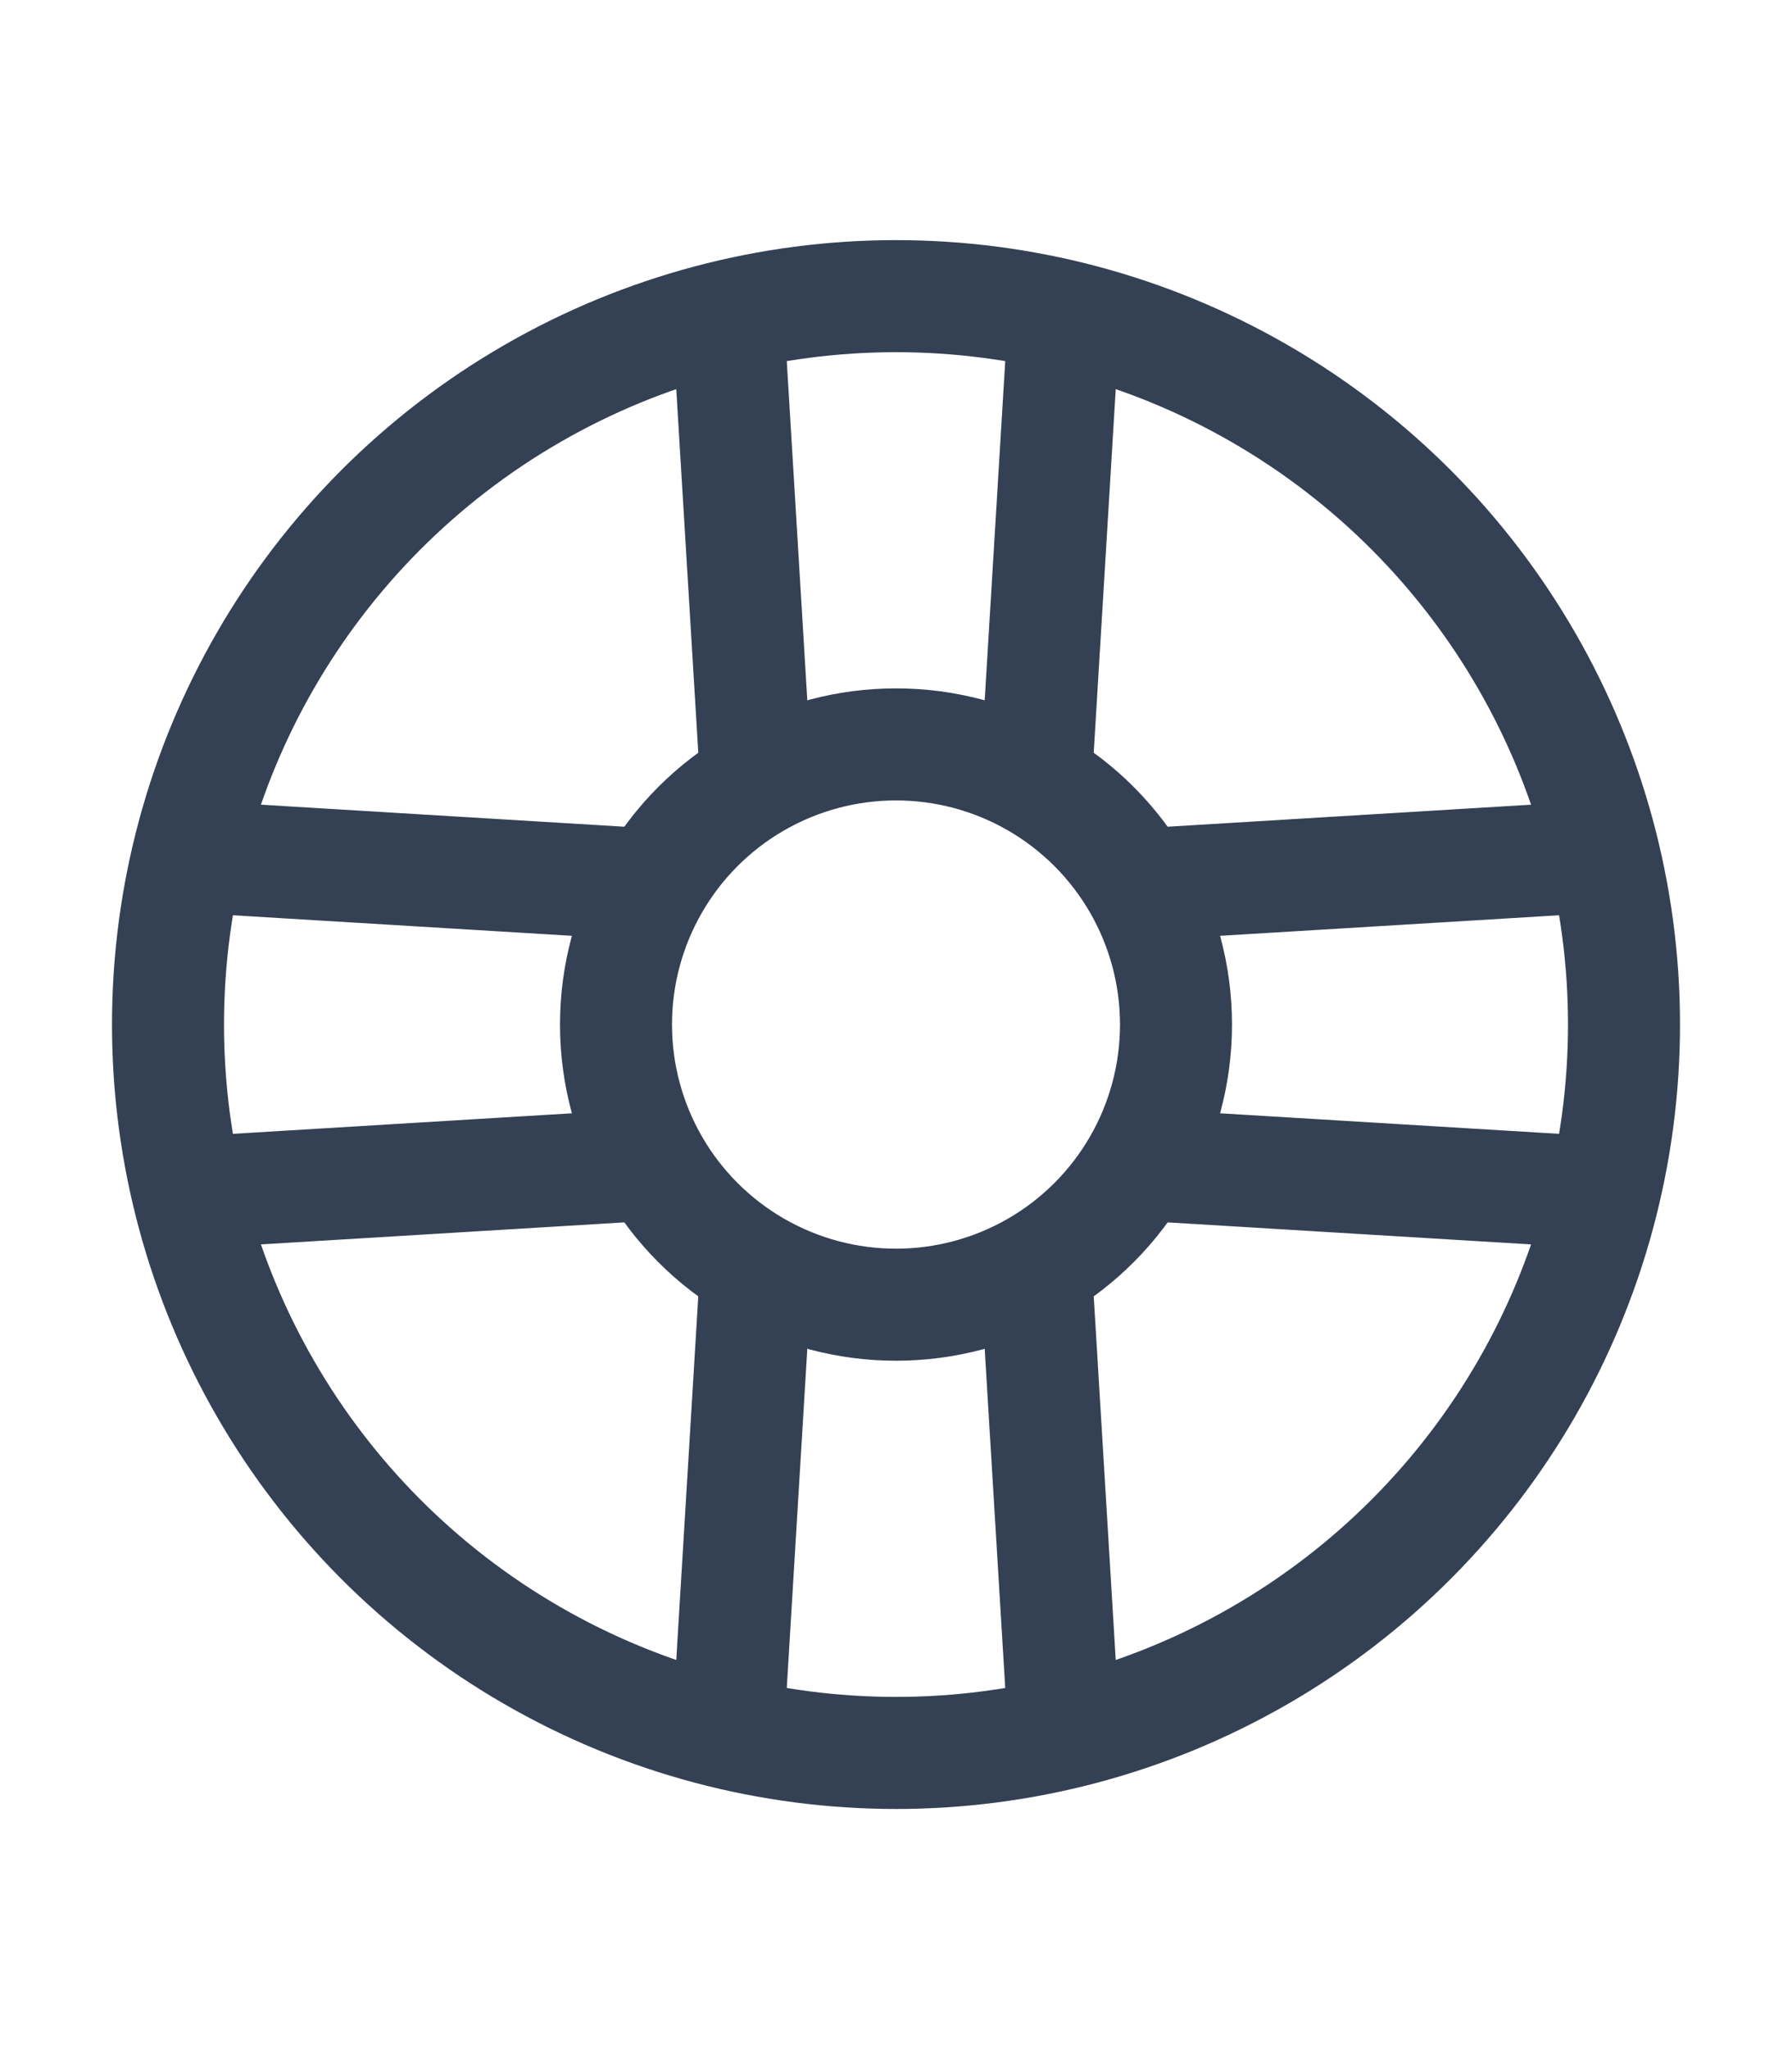 
<svg xmlns="http://www.w3.org/2000/svg" class="ionicon" viewBox="0 0 512 512" width="14" height="16"><circle cx="256" cy="256" r="208" fill="none" stroke="#344054" stroke-linecap="round" stroke-linejoin="round" stroke-width="32"/><circle cx="256" cy="256" r="80" fill="none" stroke="#344054" stroke-linecap="round" stroke-linejoin="round" stroke-width="32"/><path fill="none" stroke="#344054" stroke-linecap="round" stroke-linejoin="round" stroke-width="32" d="M208 54l8 132M296 186l8-132M208 458l8-132M296 326l8 132M458 208l-132 8M326 296l132 8M54 208l132 8M186 296l-132 8"/></svg>